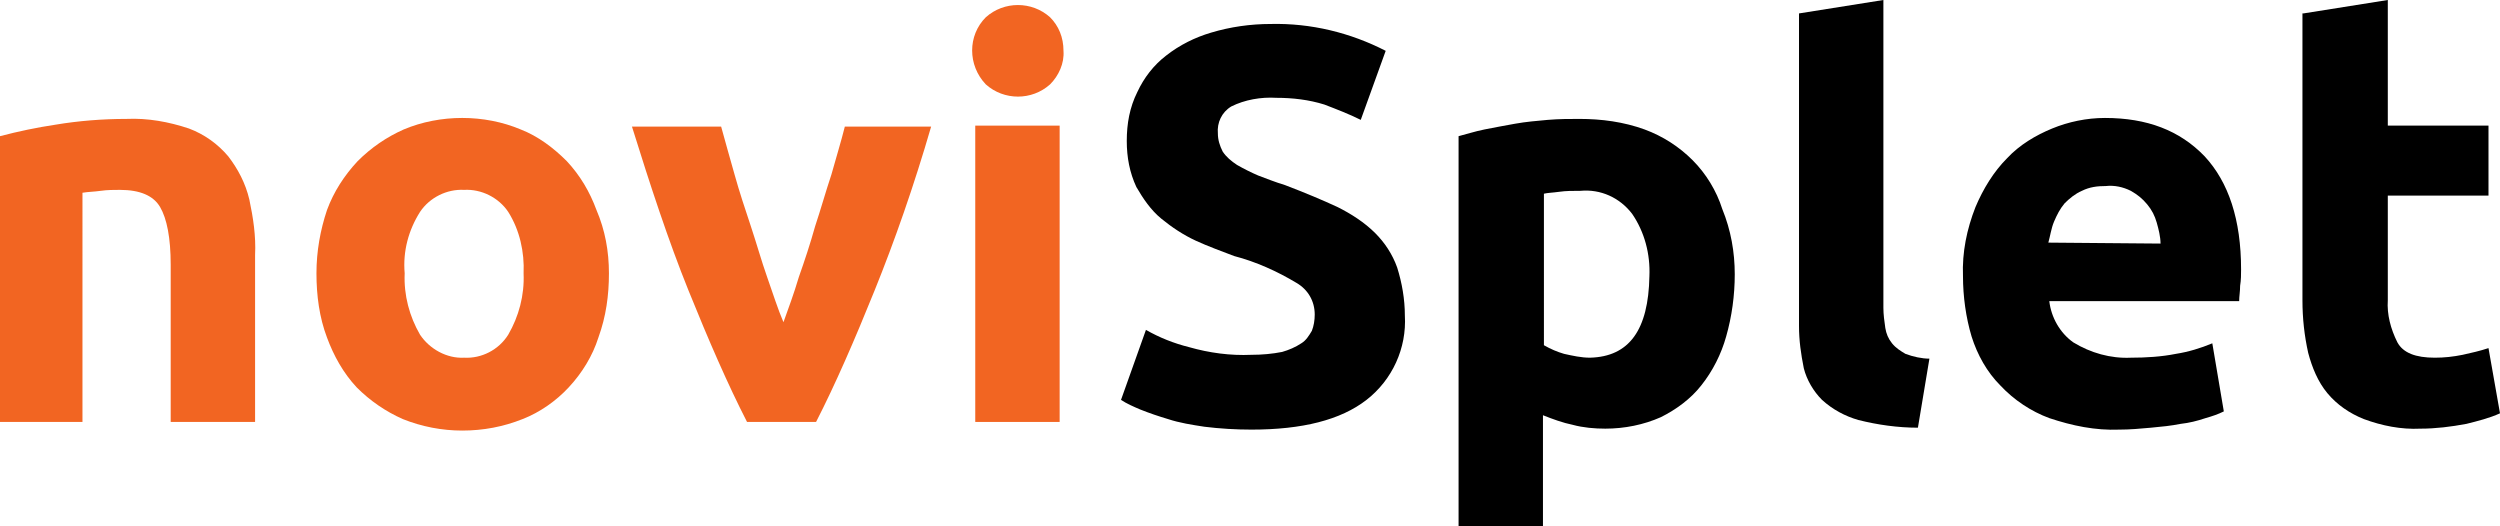 <?xml version="1.0" encoding="utf-8"?>
<!-- Generator: Adobe Illustrator 22.0.1, SVG Export Plug-In . SVG Version: 6.00 Build 0)  -->
<svg version="1.1" id="Layer_1" xmlns="http://www.w3.org/2000/svg" xmlns:xlink="http://www.w3.org/1999/xlink" x="0px" y="0px"
	 viewBox="0 0 260.7 54.9" style="enable-background:new 0 0 260.7 54.9;" xml:space="preserve">
<style type="text/css">
	.st0{fill:#F26522;}
</style>
<title>logotip-novisplet-2019</title>
<g id="artbord2">
	<path class="st0" d="M0,14.2c1.9-0.5,3.8-0.9,5.8-1.2c2.4-0.4,4.9-0.6,7.4-0.6c2.2-0.1,4.4,0.3,6.5,1c1.6,0.6,3,1.6,4.1,2.9
		c1,1.3,1.8,2.8,2.2,4.5c0.4,1.9,0.7,3.8,0.6,5.8V44h-8.8V27.6c0-2.8-0.4-4.8-1.1-6c-0.7-1.2-2.1-1.8-4.2-1.8c-0.6,0-1.3,0-2,0.1
		c-0.7,0.1-1.3,0.1-1.9,0.2V44H0L0,14.2z"/>
	<path class="st0" d="M63.5,28.5c0,2.3-0.3,4.5-1.1,6.7c-0.6,1.9-1.7,3.7-3.1,5.2c-1.3,1.4-3,2.6-4.8,3.3c-2,0.8-4.1,1.2-6.3,1.2
		c-2.1,0-4.2-0.4-6.2-1.2c-1.8-0.8-3.4-1.9-4.8-3.3c-1.4-1.5-2.4-3.3-3.1-5.2c-0.8-2.1-1.1-4.4-1.1-6.7c0-2.3,0.4-4.5,1.1-6.6
		c0.7-1.9,1.8-3.6,3.2-5.1c1.4-1.4,3-2.5,4.8-3.3c1.9-0.8,4-1.2,6.1-1.2c2.1,0,4.2,0.4,6.1,1.2c1.8,0.7,3.4,1.9,4.8,3.3
		c1.4,1.5,2.4,3.2,3.1,5.1C63.1,24,63.5,26.2,63.5,28.5z M54.6,28.5c0.1-2.2-0.4-4.5-1.6-6.4c-1-1.5-2.8-2.4-4.6-2.3
		c-1.8-0.1-3.6,0.8-4.6,2.3c-1.2,1.9-1.8,4.1-1.6,6.4c-0.1,2.3,0.5,4.5,1.6,6.4c1,1.5,2.8,2.5,4.6,2.4c1.8,0.1,3.6-0.8,4.6-2.4
		C54.1,33,54.7,30.8,54.6,28.5z"/>
	<path class="st0" d="M77.9,44c-2-3.9-4-8.5-6.1-13.7c-2.1-5.2-4-11-5.9-17.1h9.3c0.4,1.5,0.9,3.2,1.4,5c0.5,1.8,1.1,3.6,1.7,5.4
		c0.6,1.8,1.1,3.6,1.7,5.3c0.6,1.7,1.1,3.3,1.7,4.7c0.5-1.4,1.1-3,1.6-4.7c0.6-1.7,1.2-3.5,1.7-5.3c0.6-1.8,1.1-3.6,1.7-5.4
		c0.5-1.8,1-3.4,1.4-5h9c-1.8,6.2-3.8,11.9-5.9,17.1c-2.1,5.2-4.1,9.8-6.1,13.7H77.9z"/>
	<path class="st0" d="M110.9,5.3c0.1,1.3-0.5,2.6-1.4,3.5c-1.9,1.7-4.8,1.7-6.7,0c-1.9-2-1.9-5.1,0-7c1.9-1.7,4.8-1.7,6.7,0
		C110.4,2.7,110.9,3.9,110.9,5.3z"/>
	<rect x="101.7" y="13.1" class="st0" width="8.8" height="30.9"/>
	<path d="M180.9,28.6c0,2.2-0.3,4.4-0.9,6.5c-0.5,1.8-1.4,3.6-2.6,5.1c-1.1,1.4-2.6,2.5-4.2,3.3c-1.8,0.8-3.8,1.2-5.8,1.2
		c-1.1,0-2.3-0.1-3.4-0.4c-1-0.2-2.1-0.6-3.1-1v11.6h-8.8V14.2c0.8-0.2,1.7-0.5,2.7-0.7c1-0.2,2.1-0.4,3.2-0.6
		c1.1-0.2,2.3-0.3,3.4-0.4c1.2-0.1,2.3-0.1,3.3-0.1c2.3,0,4.6,0.3,6.8,1.1c1.9,0.7,3.6,1.8,5,3.2c1.4,1.4,2.5,3.2,3.1,5.1
		C180.5,24,180.9,26.3,180.9,28.6z M172,28.8c0.1-2.3-0.5-4.6-1.8-6.5c-1.3-1.7-3.3-2.6-5.4-2.4c-0.8,0-1.5,0-2.2,0.1
		c-0.7,0.1-1.2,0.1-1.6,0.2V36c0.7,0.4,1.4,0.7,2.1,0.9c0.9,0.2,1.8,0.4,2.7,0.4C169.9,37.2,171.9,34.4,172,28.8z"/>
	<path d="M200,44.6c-2.1,0-4.2-0.3-6.2-0.8c-1.4-0.4-2.7-1.1-3.8-2.1c-0.9-0.9-1.6-2.1-1.9-3.3c-0.3-1.5-0.5-2.9-0.5-4.4V1.4
		l8.8-1.4v32.1c0,0.7,0.1,1.4,0.2,2.1c0.1,0.6,0.3,1.1,0.7,1.6c0.4,0.5,0.9,0.8,1.4,1.1c0.8,0.3,1.7,0.5,2.5,0.5L200,44.6z"/>
	<path d="M204.7,28.8c-0.1-2.5,0.4-4.9,1.3-7.2c0.8-1.9,1.9-3.7,3.3-5.1c1.3-1.4,3-2.4,4.7-3.1c1.7-0.7,3.6-1.1,5.5-1.1
		c4.4,0,7.8,1.3,10.4,4c2.5,2.7,3.8,6.6,3.8,11.8c0,0.5,0,1.1-0.1,1.7c0,0.6-0.1,1.1-0.1,1.6h-19.8c0.2,1.7,1.1,3.3,2.5,4.3
		c1.8,1.1,3.9,1.7,6,1.6c1.6,0,3.2-0.1,4.7-0.4c1.3-0.2,2.6-0.6,3.8-1.1l1.2,7.1c-0.6,0.3-1.2,0.5-1.9,0.7c-0.9,0.3-1.7,0.5-2.6,0.6
		c-1,0.2-2,0.3-3.1,0.4c-1.1,0.1-2.2,0.2-3.3,0.2c-2.5,0.1-4.9-0.4-7.3-1.2c-1.9-0.7-3.7-1.9-5.1-3.4c-1.4-1.4-2.4-3.2-3-5.1
		C205,33.1,204.7,30.9,204.7,28.8z M225.3,25.4c0-0.7-0.2-1.5-0.4-2.2c-0.2-0.7-0.5-1.3-1-1.9c-0.5-0.6-1-1-1.7-1.4
		c-0.8-0.4-1.7-0.6-2.6-0.5c-0.9,0-1.7,0.1-2.5,0.5c-0.7,0.3-1.3,0.8-1.8,1.3c-0.5,0.6-0.8,1.2-1.1,1.9c-0.3,0.7-0.4,1.5-0.6,2.2
		L225.3,25.4z"/>
	<path d="M240.2,1.4l8.8-1.4v13.1h10.5v7.3h-10.5v10.9c-0.1,1.5,0.3,3,1,4.4c0.6,1.1,1.9,1.6,3.9,1.6c1,0,1.9-0.1,2.9-0.3
		c0.9-0.2,1.8-0.4,2.7-0.7l1.2,6.8c-1.1,0.5-2.3,0.8-3.5,1.1c-1.6,0.3-3.2,0.5-4.8,0.5c-2,0.1-4-0.3-5.9-1c-1.5-0.6-2.8-1.5-3.8-2.7
		c-1-1.2-1.6-2.7-2-4.2c-0.4-1.8-0.6-3.6-0.6-5.5V1.4z"/>
	<path d="M130.5,37c1.1,0,2.2-0.1,3.2-0.3c0.7-0.2,1.4-0.5,2-0.9c0.5-0.3,0.8-0.8,1.1-1.3c0.2-0.5,0.3-1.1,0.3-1.7
		c0-1.4-0.7-2.6-1.9-3.3c-2-1.2-4.2-2.2-6.5-2.8c-1.3-0.5-2.7-1-4-1.6c-1.3-0.6-2.5-1.4-3.6-2.3c-1.1-0.9-1.9-2.1-2.6-3.3
		c-0.7-1.5-1-3.1-1-4.8c0-1.8,0.3-3.5,1.1-5.1c0.7-1.5,1.7-2.8,3-3.8c1.4-1.1,3-1.9,4.7-2.4c2-0.6,4.1-0.9,6.2-0.9
		c4.2-0.1,8.3,0.9,12,2.8l-2.6,7.2c-1.2-0.6-2.5-1.1-3.8-1.6c-1.6-0.5-3.3-0.7-5-0.7c-1.6-0.1-3.3,0.2-4.7,0.9
		c-1,0.6-1.5,1.7-1.4,2.8c0,0.7,0.2,1.3,0.5,1.9c0.4,0.6,0.9,1,1.5,1.4c0.7,0.4,1.5,0.8,2.2,1.1c0.8,0.3,1.8,0.7,2.8,1
		c2.1,0.8,4,1.6,5.5,2.3c1.4,0.7,2.8,1.6,3.9,2.7c1,1,1.8,2.2,2.3,3.6c0.5,1.6,0.8,3.3,0.8,5c0.2,3.4-1.3,6.7-4,8.8
		c-2.7,2.1-6.7,3.1-12,3.1c-1.6,0-3.3-0.1-4.9-0.3c-1.3-0.2-2.6-0.4-3.8-0.8c-1-0.3-1.9-0.6-2.9-1c-0.7-0.3-1.4-0.6-2-1l2.6-7.3
		c1.4,0.8,2.9,1.4,4.5,1.8C126.1,36.8,128.3,37.1,130.5,37z"/>
</g>
</svg>
